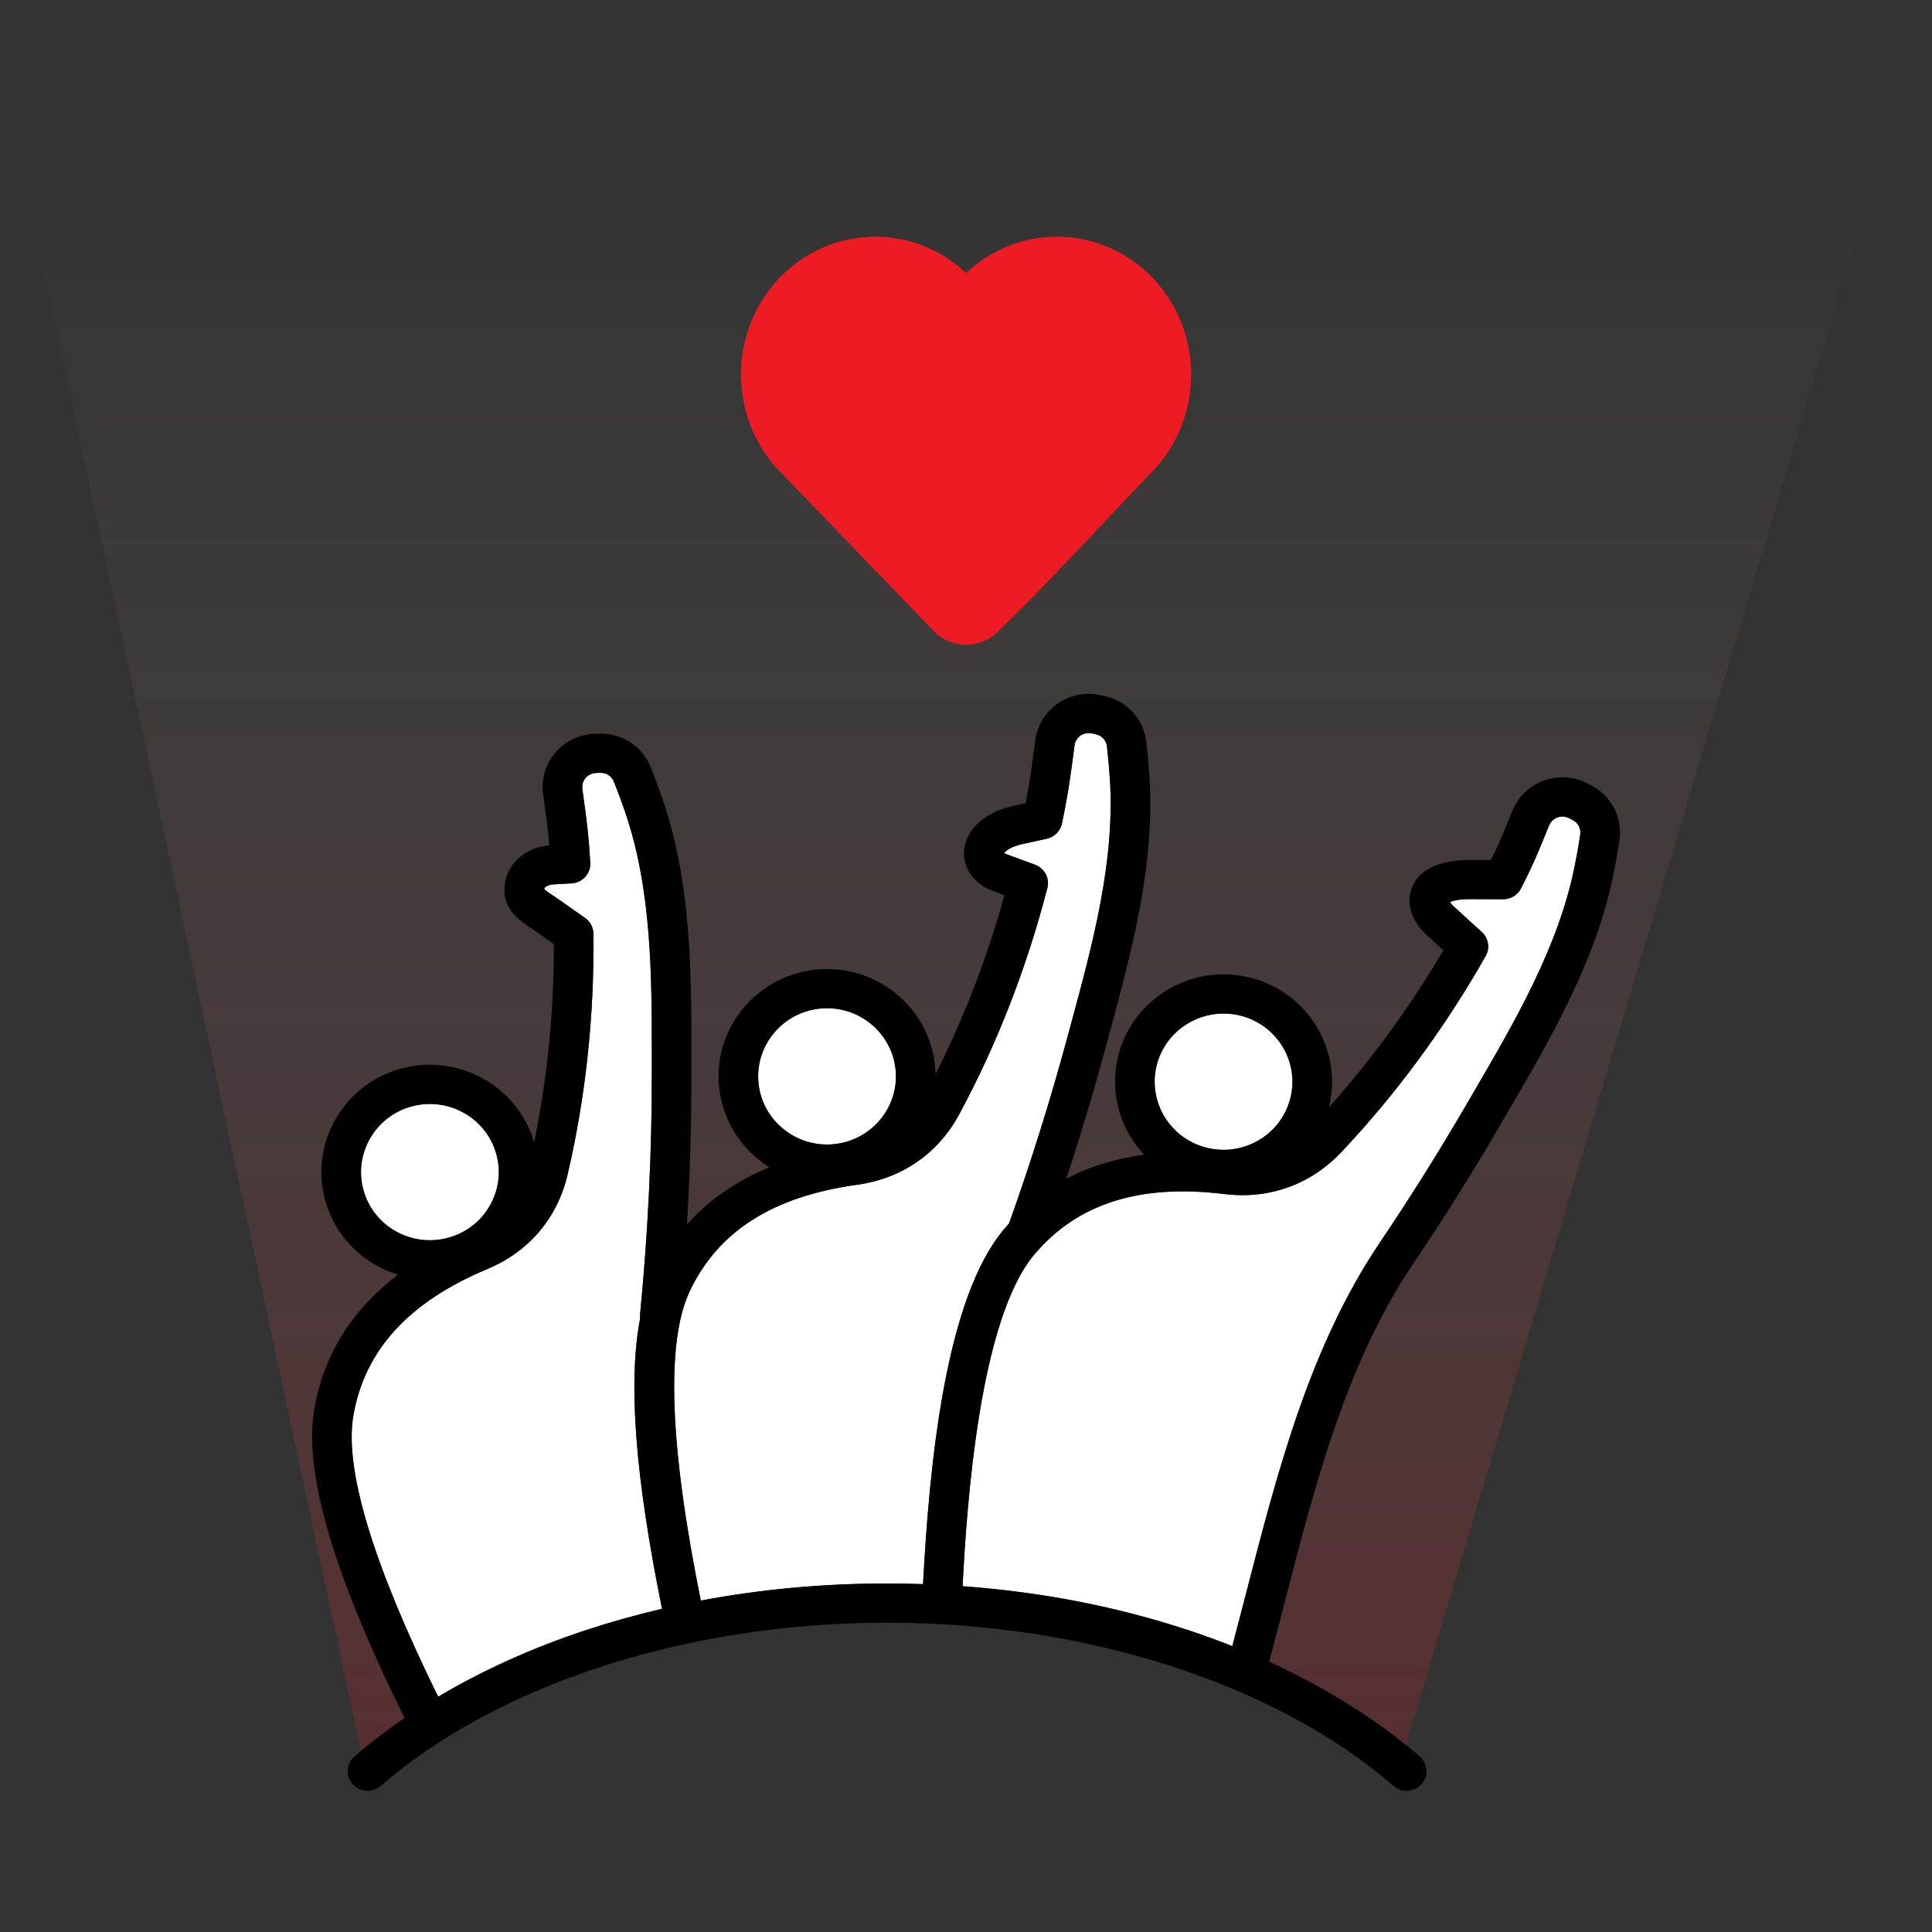 <svg width="80" height="80" viewBox="0 0 80 80" fill="none" xmlns="http://www.w3.org/2000/svg">
<rect x="0" y="0" width="80" height="80" fill="#333333" stroke="none"/>
<path opacity="0.2" d="M15.109 73.28L0.696 6.021H78L57.91 73.28C55.581 70.659 47.952 65.418 36.072 65.418C24.193 65.418 17.147 70.659 15.109 73.28Z" fill="url(#paint0_linear_2236_1395)"/>
<path d="M18.143 70.257C15.422 64.721 14.242 60.796 14.637 58.585C15.12 55.884 16.935 53.908 20.185 52.545C21.904 51.826 23.081 50.438 23.502 48.639C24.252 45.428 24.612 42.069 24.572 38.662C24.569 38.402 24.441 38.16 24.227 38.011L23.148 37.251C23.064 37.192 22.979 37.136 22.894 37.08C22.774 37.001 22.598 36.885 22.532 36.815C22.567 36.678 22.798 36.628 22.922 36.62L23.669 36.578C23.887 36.566 24.09 36.468 24.235 36.307C24.38 36.146 24.455 35.935 24.442 35.719C24.37 34.519 24.3 34.015 24.147 32.912L24.115 32.678C24.091 32.51 24.138 32.345 24.246 32.218C24.355 32.089 24.509 32.016 24.682 32.008L24.841 32.001C25.106 31.991 25.323 32.129 25.422 32.374C25.583 32.774 25.739 33.195 25.885 33.623C26.992 36.86 26.991 40.425 26.99 43.874V44.484C26.992 47.756 26.829 51.102 26.503 54.429C26.498 54.485 26.5 54.54 26.506 54.595C26 57.219 26.298 61.124 27.413 66.617C26.334 66.869 25.274 67.165 24.238 67.508C22.032 68.237 19.977 69.168 18.143 70.257Z" fill="white"/>
<path d="M15.046 49.264C15.243 49.992 15.715 50.6 16.375 50.976C17.035 51.354 17.804 51.453 18.539 51.258C19.276 51.064 19.89 50.597 20.271 49.944C20.652 49.292 20.754 48.532 20.556 47.803C20.149 46.302 18.582 45.406 17.063 45.809C15.544 46.211 14.639 47.761 15.046 49.264Z" fill="white"/>
<path d="M34.246 41.749C35.819 41.749 37.098 43.015 37.098 44.571C37.098 46.125 35.819 47.392 34.246 47.392C32.674 47.392 31.394 46.125 31.394 44.571C31.394 43.015 32.673 41.749 34.246 41.749Z" fill="white"/>
<path d="M29.019 66.276C31.502 65.807 34.081 65.569 36.731 65.569C37.231 65.569 37.727 65.578 38.221 65.595C38.493 60.448 39.172 53.728 41.586 50.886C41.65 50.81 41.716 50.735 41.782 50.662C42.686 48.132 43.493 45.56 44.181 43.013L44.341 42.423C45.245 39.092 46.179 35.648 45.956 32.238C45.927 31.786 45.886 31.34 45.836 30.911C45.805 30.651 45.632 30.461 45.373 30.404L45.216 30.369C45.048 30.332 44.879 30.365 44.741 30.46C44.603 30.556 44.515 30.702 44.493 30.872C44.334 32.113 44.239 32.822 43.973 34.1C43.908 34.413 43.663 34.659 43.348 34.729L42.334 34.952C41.853 35.058 41.643 35.235 41.578 35.319C41.603 35.336 41.641 35.358 41.696 35.377L42.861 35.807C43.254 35.952 43.473 36.367 43.369 36.769C42.516 40.071 41.29 43.222 39.724 46.134C38.848 47.762 37.347 48.801 35.499 49.057C32.003 49.54 29.733 50.984 28.559 53.469C27.568 55.57 27.724 59.877 29.019 66.276Z" fill="white"/>
<path d="M47.909 44.059C47.502 45.562 48.406 47.112 49.925 47.514C50.662 47.71 51.43 47.609 52.09 47.233C52.75 46.856 53.222 46.246 53.419 45.52C53.826 44.017 52.921 42.467 51.402 42.065C51.156 41.999 50.908 41.968 50.664 41.968C49.405 41.968 48.25 42.8 47.909 44.059Z" fill="white"/>
<path d="M65.432 34.562C65.37 34.989 65.292 35.431 65.202 35.875C64.525 39.225 62.723 42.31 60.979 45.295L60.977 45.298L60.669 45.827C59.565 47.721 58.376 49.613 57.135 51.454C54.237 55.754 52.904 60.917 51.614 65.911L51.614 65.913C51.422 66.653 51.226 67.412 51.026 68.163C50.438 67.93 49.838 67.71 49.225 67.508C46.267 66.529 43.128 65.919 39.859 65.682C40.034 62.239 40.562 54.616 42.843 51.93C44.627 49.829 47.197 49.016 50.7 49.443C52.552 49.67 54.274 49.051 55.547 47.702C57.821 45.29 59.83 42.561 61.518 39.59C61.704 39.261 61.638 38.85 61.359 38.595L60.208 37.544C60.124 37.468 60.073 37.4 60.042 37.351C60.154 37.302 60.401 37.229 60.886 37.231L62.248 37.236H62.25C62.56 37.236 62.844 37.061 62.984 36.787C63.476 35.816 63.624 35.455 63.944 34.672L63.948 34.664C64.007 34.521 64.072 34.362 64.146 34.181C64.212 34.022 64.335 33.905 64.493 33.847C64.652 33.79 64.823 33.802 64.977 33.88L65.118 33.953C65.353 34.075 65.471 34.303 65.432 34.562Z" fill="white"/>
<path fill-rule="evenodd" clip-rule="evenodd" d="M65.432 34.562C65.37 34.989 65.292 35.431 65.202 35.875C64.525 39.226 62.722 42.312 60.977 45.298L60.669 45.827C59.565 47.721 58.376 49.613 57.135 51.454C54.237 55.754 52.903 60.919 51.614 65.913C51.422 66.653 51.226 67.412 51.026 68.163C50.438 67.93 49.838 67.71 49.225 67.508C46.267 66.529 43.128 65.919 39.859 65.682C40.034 62.239 40.562 54.616 42.843 51.93C44.627 49.829 47.197 49.016 50.7 49.443C52.552 49.67 54.274 49.051 55.547 47.702C57.821 45.29 59.83 42.561 61.518 39.59C61.704 39.261 61.638 38.85 61.359 38.595L60.208 37.544C60.124 37.468 60.073 37.4 60.042 37.351C60.154 37.302 60.401 37.229 60.886 37.231L62.248 37.236H62.25C62.56 37.236 62.844 37.061 62.984 36.787C63.478 35.812 63.625 35.452 63.948 34.664C64.007 34.521 64.072 34.362 64.146 34.181C64.212 34.022 64.335 33.905 64.493 33.847C64.652 33.79 64.823 33.802 64.977 33.88L65.118 33.953C65.353 34.075 65.471 34.303 65.432 34.562ZM29.019 66.276C31.502 65.807 34.081 65.569 36.731 65.569C37.231 65.569 37.727 65.578 38.221 65.595C38.493 60.448 39.172 53.728 41.586 50.886C41.65 50.81 41.716 50.735 41.782 50.662C42.686 48.132 43.493 45.56 44.181 43.013L44.341 42.423C45.245 39.092 46.179 35.648 45.956 32.238C45.927 31.786 45.886 31.34 45.836 30.911C45.805 30.651 45.632 30.461 45.373 30.404L45.216 30.369C45.048 30.332 44.879 30.365 44.741 30.46C44.603 30.556 44.515 30.702 44.493 30.872C44.334 32.113 44.239 32.822 43.973 34.1C43.908 34.413 43.663 34.659 43.348 34.729L42.334 34.952C41.853 35.058 41.643 35.235 41.578 35.319C41.603 35.336 41.641 35.358 41.696 35.377L42.861 35.807C43.254 35.952 43.473 36.367 43.369 36.769C42.516 40.071 41.29 43.222 39.724 46.134C38.848 47.762 37.347 48.801 35.499 49.057C32.003 49.54 29.733 50.984 28.559 53.469C27.568 55.57 27.724 59.877 29.019 66.276ZM18.143 70.257C15.422 64.721 14.242 60.796 14.637 58.585C15.12 55.884 16.935 53.908 20.185 52.545C21.904 51.826 23.081 50.438 23.502 48.639C24.252 45.428 24.612 42.069 24.572 38.662C24.569 38.402 24.441 38.16 24.227 38.011L23.148 37.251C23.064 37.192 22.979 37.136 22.894 37.08C22.774 37.001 22.598 36.885 22.532 36.815C22.567 36.678 22.798 36.628 22.922 36.62L23.669 36.578C23.887 36.566 24.09 36.468 24.235 36.307C24.38 36.146 24.455 35.935 24.442 35.719C24.37 34.519 24.3 34.015 24.147 32.912L24.115 32.678C24.091 32.51 24.138 32.345 24.246 32.218C24.355 32.089 24.509 32.016 24.682 32.008L24.841 32.001C25.106 31.991 25.323 32.129 25.422 32.374C25.583 32.774 25.739 33.195 25.885 33.623C26.992 36.86 26.991 40.425 26.99 43.874V44.484C26.992 47.756 26.829 51.102 26.503 54.429C26.498 54.485 26.5 54.54 26.506 54.595C26 57.219 26.298 61.124 27.413 66.617C26.334 66.869 25.274 67.165 24.238 67.508C22.032 68.237 19.977 69.168 18.143 70.257ZM15.046 49.264C15.243 49.992 15.715 50.6 16.375 50.976C17.035 51.354 17.804 51.453 18.539 51.258C19.276 51.064 19.89 50.597 20.271 49.944C20.652 49.292 20.754 48.532 20.556 47.803C20.149 46.302 18.582 45.406 17.063 45.809C15.544 46.211 14.639 47.761 15.046 49.264ZM34.246 41.749C35.819 41.749 37.098 43.015 37.098 44.571C37.098 46.125 35.819 47.392 34.246 47.392C32.674 47.392 31.394 46.125 31.394 44.571C31.394 43.015 32.673 41.749 34.246 41.749ZM47.909 44.059C47.502 45.562 48.406 47.112 49.925 47.514C50.662 47.71 51.43 47.609 52.09 47.233C52.75 46.856 53.222 46.246 53.419 45.52C53.826 44.017 52.921 42.467 51.402 42.065C51.156 41.999 50.908 41.968 50.664 41.968C49.405 41.968 48.25 42.8 47.909 44.059ZM65.878 32.515L65.737 32.442C65.178 32.152 64.519 32.109 63.929 32.322C63.34 32.535 62.865 32.989 62.627 33.568C62.551 33.75 62.486 33.91 62.426 34.055C62.169 34.683 62.035 35.012 61.741 35.61L60.892 35.608C60.885 35.608 60.88 35.608 60.873 35.608C59.261 35.608 58.674 36.23 58.467 36.753C58.209 37.401 58.444 38.143 59.094 38.737L59.766 39.349C58.385 41.696 56.794 43.879 55.025 45.854C55.61 43.515 54.191 41.123 51.827 40.496C49.434 39.862 46.965 41.272 46.324 43.639C45.909 45.169 46.359 46.731 47.375 47.815C46.19 47.971 45.114 48.303 44.15 48.813C44.742 47.022 45.284 45.221 45.767 43.431L45.926 42.843C46.865 39.385 47.834 35.81 47.594 32.133C47.563 31.652 47.52 31.179 47.466 30.723C47.353 29.775 46.672 29.028 45.731 28.819L45.575 28.786C44.959 28.648 44.312 28.775 43.798 29.132C43.284 29.489 42.944 30.049 42.865 30.669C42.735 31.691 42.649 32.337 42.469 33.258L41.978 33.367C40.535 33.685 39.969 34.539 39.921 35.235C39.87 35.957 40.342 36.611 41.123 36.899L41.591 37.071C40.874 39.662 39.916 42.147 38.738 44.483C38.69 42.073 36.694 40.126 34.246 40.126C31.768 40.126 29.753 42.119 29.753 44.571C29.753 46.155 30.596 47.548 31.862 48.334C30.483 48.902 29.343 49.691 28.444 50.7C28.57 48.614 28.633 46.533 28.631 44.483V43.873C28.633 40.294 28.634 36.592 27.44 33.102C27.284 32.647 27.119 32.2 26.947 31.773C26.59 30.886 25.737 30.34 24.774 30.378L24.614 30.385C23.983 30.411 23.39 30.699 22.988 31.175C22.585 31.652 22.404 32.28 22.489 32.898L22.522 33.133C22.629 33.904 22.694 34.371 22.747 35.004C21.739 35.095 20.982 35.775 20.894 36.683C20.801 37.653 21.543 38.141 21.987 38.432C22.057 38.477 22.128 38.524 22.197 38.573L22.934 39.093C22.94 41.887 22.665 44.64 22.117 47.298C21.44 44.983 19.003 43.614 16.639 44.24C14.245 44.874 12.82 47.316 13.461 49.684C13.772 50.83 14.515 51.789 15.555 52.381C15.851 52.551 16.162 52.683 16.482 52.781C14.579 54.229 13.419 56.076 13.021 58.303C12.554 60.914 13.775 65.118 16.752 71.139C16.014 71.643 15.32 72.175 14.678 72.731C14.337 73.026 14.302 73.54 14.601 73.876C14.899 74.213 15.418 74.247 15.759 73.953C20.648 69.719 28.488 67.191 36.732 67.191C44.975 67.191 52.816 69.719 57.705 73.953C57.861 74.087 58.053 74.153 58.245 74.153C58.473 74.153 58.701 74.06 58.863 73.876C59.161 73.54 59.127 73.026 58.786 72.731C57.043 71.223 54.925 69.894 52.551 68.809C52.774 67.977 52.992 67.134 53.204 66.314C54.459 61.452 55.758 56.423 58.501 52.354C59.762 50.484 60.97 48.561 62.091 46.637L62.399 46.11C64.209 43.011 66.082 39.805 66.812 36.193C66.907 35.721 66.99 35.251 67.057 34.797C67.196 33.854 66.734 32.958 65.878 32.515Z" fill="black"/>
<path d="M48.738 15.509C48.738 16.86 48.219 18.157 47.293 19.117C45.161 21.327 43.093 23.631 40.881 25.761C40.374 26.243 39.57 26.225 39.085 25.722L32.713 19.117C30.787 17.12 30.787 13.897 32.713 11.901C34.658 9.885 37.826 9.885 39.771 11.901L40.003 12.141L40.234 11.901C41.167 10.934 42.437 10.388 43.764 10.388C45.09 10.388 46.36 10.934 47.293 11.901C48.219 12.861 48.738 14.158 48.738 15.509Z" fill="#ED1C24" stroke="#ED1C24" stroke-width="1.174" stroke-linejoin="round"/>
<defs>
<linearGradient id="paint0_linear_2236_1395" x1="39.348" y1="6.021" x2="39.348" y2="73.28" gradientUnits="userSpaceOnUse">
<stop stop-color="#DEDEDE" stop-opacity="0"/>
<stop offset="1" stop-color="#ED1C24"/>
</linearGradient>
</defs>
</svg>
